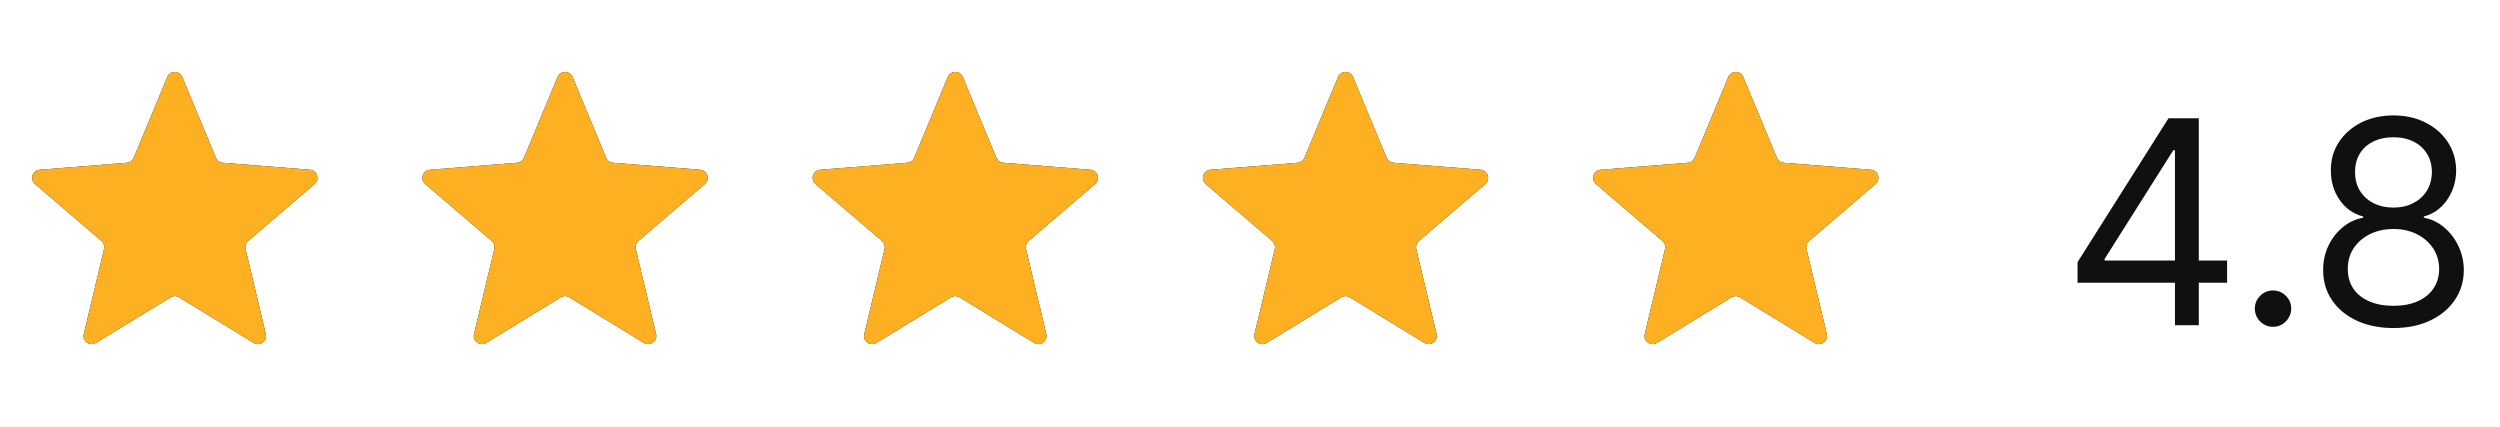 <svg width="123" height="21" viewBox="0 0 123 21" fill="none" xmlns="http://www.w3.org/2000/svg">
<g clip-path="url(#clip0_9204_32960)">
<path d="M8.231 3.788C8.367 3.459 8.833 3.459 8.969 3.788L10.622 7.762C10.68 7.9 10.81 7.995 10.96 8.007L15.25 8.351C15.604 8.379 15.748 8.822 15.478 9.054L12.209 11.854C12.095 11.951 12.046 12.104 12.081 12.25L13.079 16.437C13.162 16.783 12.785 17.056 12.482 16.871L8.808 14.627C8.68 14.549 8.519 14.549 8.391 14.627L4.718 16.871C4.415 17.056 4.038 16.783 4.121 16.437L5.119 12.25C5.154 12.104 5.105 11.951 4.991 11.854L1.722 9.054C1.452 8.822 1.595 8.379 1.95 8.351L6.24 8.007C6.39 7.995 6.52 7.9 6.578 7.762L8.231 3.788Z" fill="#101010"/>
<g clip-path="url(#clip1_9204_32960)">
<path d="M8.231 3.788C8.367 3.459 8.833 3.459 8.969 3.788L10.622 7.762C10.68 7.9 10.81 7.995 10.96 8.007L15.25 8.351C15.604 8.379 15.748 8.822 15.478 9.054L12.209 11.854C12.095 11.951 12.046 12.104 12.081 12.25L13.079 16.437C13.162 16.783 12.785 17.056 12.482 16.871L8.808 14.627C8.68 14.549 8.519 14.549 8.391 14.627L4.718 16.871C4.415 17.056 4.038 16.783 4.121 16.437L5.119 12.25C5.154 12.104 5.105 11.951 4.991 11.854L1.722 9.054C1.452 8.822 1.595 8.379 1.95 8.351L6.24 8.007C6.39 7.995 6.52 7.9 6.578 7.762L8.231 3.788Z" fill="#FDB022"/>
</g>
</g>
<g clip-path="url(#clip2_9204_32960)">
<path d="M27.431 3.788C27.567 3.459 28.033 3.459 28.169 3.788L29.822 7.762C29.88 7.9 30.01 7.995 30.16 8.007L34.45 8.351C34.804 8.379 34.948 8.822 34.678 9.054L31.409 11.854C31.295 11.951 31.246 12.104 31.28 12.25L32.279 16.437C32.362 16.783 31.985 17.056 31.681 16.871L28.009 14.627C27.881 14.549 27.72 14.549 27.591 14.627L23.918 16.871C23.615 17.056 23.238 16.783 23.321 16.437L24.32 12.25C24.354 12.104 24.305 11.951 24.191 11.854L20.922 9.054C20.652 8.822 20.796 8.379 21.15 8.351L25.44 8.007C25.59 7.995 25.72 7.9 25.778 7.762L27.431 3.788Z" fill="#101010"/>
<g clip-path="url(#clip3_9204_32960)">
<path d="M27.431 3.788C27.567 3.459 28.033 3.459 28.169 3.788L29.822 7.762C29.88 7.9 30.01 7.995 30.16 8.007L34.45 8.351C34.804 8.379 34.948 8.822 34.678 9.054L31.409 11.854C31.295 11.951 31.246 12.104 31.28 12.25L32.279 16.437C32.362 16.783 31.985 17.056 31.681 16.871L28.009 14.627C27.881 14.549 27.72 14.549 27.591 14.627L23.918 16.871C23.615 17.056 23.238 16.783 23.321 16.437L24.32 12.25C24.354 12.104 24.305 11.951 24.191 11.854L20.922 9.054C20.652 8.822 20.796 8.379 21.15 8.351L25.44 8.007C25.59 7.995 25.72 7.9 25.778 7.762L27.431 3.788Z" fill="#FDB022"/>
</g>
</g>
<g clip-path="url(#clip4_9204_32960)">
<path d="M46.631 3.788C46.767 3.459 47.233 3.459 47.369 3.788L49.022 7.762C49.08 7.9 49.21 7.995 49.36 8.007L53.65 8.351C54.005 8.379 54.148 8.822 53.878 9.054L50.609 11.854C50.495 11.951 50.446 12.104 50.48 12.25L51.479 16.437C51.562 16.783 51.185 17.056 50.882 16.871L47.209 14.627C47.081 14.549 46.919 14.549 46.791 14.627L43.118 16.871C42.815 17.056 42.438 16.783 42.521 16.437L43.52 12.25C43.554 12.104 43.505 11.951 43.391 11.854L40.122 9.054C39.852 8.822 39.995 8.379 40.35 8.351L44.64 8.007C44.79 7.995 44.92 7.9 44.978 7.762L46.631 3.788Z" fill="#101010"/>
<g clip-path="url(#clip5_9204_32960)">
<path d="M46.631 3.788C46.767 3.459 47.233 3.459 47.369 3.788L49.022 7.762C49.08 7.9 49.21 7.995 49.36 8.007L53.65 8.351C54.005 8.379 54.148 8.822 53.878 9.054L50.609 11.854C50.495 11.951 50.446 12.104 50.48 12.25L51.479 16.437C51.562 16.783 51.185 17.056 50.882 16.871L47.209 14.627C47.081 14.549 46.919 14.549 46.791 14.627L43.118 16.871C42.815 17.056 42.438 16.783 42.521 16.437L43.52 12.25C43.554 12.104 43.505 11.951 43.391 11.854L40.122 9.054C39.852 8.822 39.995 8.379 40.35 8.351L44.64 8.007C44.79 7.995 44.92 7.9 44.978 7.762L46.631 3.788Z" fill="#FDB022"/>
</g>
</g>
<g clip-path="url(#clip6_9204_32960)">
<path d="M65.831 3.788C65.967 3.459 66.433 3.459 66.569 3.788L68.222 7.762C68.28 7.9 68.41 7.995 68.559 8.007L72.85 8.351C73.204 8.379 73.348 8.822 73.078 9.054L69.809 11.854C69.695 11.951 69.646 12.104 69.68 12.25L70.679 16.437C70.762 16.783 70.385 17.056 70.082 16.871L66.409 14.627C66.28 14.549 66.12 14.549 65.991 14.627L62.318 16.871C62.015 17.056 61.638 16.783 61.721 16.437L62.719 12.25C62.754 12.104 62.705 11.951 62.591 11.854L59.322 9.054C59.052 8.822 59.196 8.379 59.55 8.351L63.84 8.007C63.99 7.995 64.12 7.9 64.178 7.762L65.831 3.788Z" fill="#101010"/>
<g clip-path="url(#clip7_9204_32960)">
<path d="M65.831 3.788C65.967 3.459 66.433 3.459 66.569 3.788L68.222 7.762C68.28 7.9 68.41 7.995 68.559 8.007L72.85 8.351C73.204 8.379 73.348 8.822 73.078 9.054L69.809 11.854C69.695 11.951 69.646 12.104 69.68 12.25L70.679 16.437C70.762 16.783 70.385 17.056 70.082 16.871L66.409 14.627C66.28 14.549 66.12 14.549 65.991 14.627L62.318 16.871C62.015 17.056 61.638 16.783 61.721 16.437L62.719 12.25C62.754 12.104 62.705 11.951 62.591 11.854L59.322 9.054C59.052 8.822 59.196 8.379 59.55 8.351L63.84 8.007C63.99 7.995 64.12 7.9 64.178 7.762L65.831 3.788Z" fill="#FDB022"/>
</g>
</g>
<g clip-path="url(#clip8_9204_32960)">
<path d="M85.031 3.788C85.167 3.459 85.633 3.459 85.769 3.788L87.422 7.762C87.48 7.9 87.61 7.995 87.76 8.007L92.05 8.351C92.404 8.379 92.548 8.822 92.278 9.054L89.009 11.854C88.895 11.951 88.846 12.104 88.88 12.25L89.879 16.437C89.962 16.783 89.585 17.056 89.281 16.871L85.609 14.627C85.481 14.549 85.32 14.549 85.192 14.627L81.518 16.871C81.215 17.056 80.838 16.783 80.921 16.437L81.919 12.25C81.954 12.104 81.904 11.951 81.791 11.854L78.522 9.054C78.252 8.822 78.395 8.379 78.75 8.351L83.04 8.007C83.19 7.995 83.32 7.9 83.378 7.762L85.031 3.788Z" fill="#101010"/>
<g clip-path="url(#clip9_9204_32960)">
<path d="M85.031 3.788C85.167 3.459 85.633 3.459 85.769 3.788L87.422 7.762C87.48 7.9 87.61 7.995 87.76 8.007L92.05 8.351C92.404 8.379 92.548 8.822 92.278 9.054L89.009 11.854C88.895 11.951 88.846 12.104 88.88 12.25L89.879 16.437C89.962 16.783 89.585 17.056 89.281 16.871L85.609 14.627C85.481 14.549 85.32 14.549 85.192 14.627L81.518 16.871C81.215 17.056 80.838 16.783 80.921 16.437L81.919 12.25C81.954 12.104 81.904 11.951 81.791 11.854L78.522 9.054C78.252 8.822 78.395 8.379 78.75 8.351L83.04 8.007C83.19 7.995 83.32 7.9 83.378 7.762L85.031 3.788Z" fill="#FDB022"/>
</g>
</g>
<path d="M102.215 13.912V12.898L106.69 5.818H107.426V7.389H106.928L103.548 12.739V12.818H109.573V13.912H102.215ZM107.008 16V13.604V13.131V5.818H108.181V16H107.008ZM111.833 16.079C111.588 16.079 111.377 15.992 111.201 15.816C111.026 15.64 110.938 15.43 110.938 15.185C110.938 14.939 111.026 14.729 111.201 14.553C111.377 14.378 111.588 14.29 111.833 14.29C112.078 14.29 112.289 14.378 112.464 14.553C112.64 14.729 112.728 14.939 112.728 15.185C112.728 15.347 112.686 15.496 112.603 15.632C112.524 15.768 112.416 15.877 112.28 15.96C112.148 16.04 111.999 16.079 111.833 16.079ZM117.76 16.139C117.077 16.139 116.474 16.018 115.951 15.776C115.43 15.531 115.024 15.195 114.733 14.767C114.441 14.336 114.297 13.846 114.3 13.296C114.297 12.865 114.381 12.467 114.554 12.102C114.726 11.734 114.961 11.428 115.26 11.182C115.561 10.934 115.898 10.777 116.269 10.71V10.651C115.782 10.525 115.394 10.251 115.105 9.83C114.817 9.406 114.675 8.924 114.678 8.384C114.675 7.866 114.805 7.404 115.071 6.996C115.336 6.589 115.7 6.267 116.164 6.032C116.632 5.797 117.164 5.679 117.76 5.679C118.35 5.679 118.877 5.797 119.341 6.032C119.805 6.267 120.17 6.589 120.435 6.996C120.703 7.404 120.839 7.866 120.843 8.384C120.839 8.924 120.692 9.406 120.4 9.83C120.112 10.251 119.729 10.525 119.252 10.651V10.71C119.62 10.777 119.951 10.934 120.246 11.182C120.541 11.428 120.776 11.734 120.952 12.102C121.128 12.467 121.217 12.865 121.22 13.296C121.217 13.846 121.068 14.336 120.773 14.767C120.481 15.195 120.075 15.531 119.555 15.776C119.038 16.018 118.44 16.139 117.76 16.139ZM117.76 15.046C118.221 15.046 118.619 14.971 118.953 14.822C119.288 14.673 119.547 14.462 119.729 14.19C119.911 13.919 120.004 13.6 120.007 13.236C120.004 12.851 119.905 12.512 119.709 12.217C119.514 11.922 119.247 11.69 118.909 11.521C118.574 11.352 118.191 11.267 117.76 11.267C117.326 11.267 116.938 11.352 116.597 11.521C116.259 11.69 115.992 11.922 115.796 12.217C115.604 12.512 115.51 12.851 115.513 13.236C115.51 13.6 115.598 13.919 115.777 14.19C115.959 14.462 116.219 14.673 116.557 14.822C116.895 14.971 117.296 15.046 117.76 15.046ZM117.76 10.213C118.125 10.213 118.448 10.14 118.73 9.994C119.015 9.848 119.238 9.645 119.401 9.383C119.563 9.121 119.646 8.814 119.649 8.463C119.646 8.118 119.565 7.818 119.406 7.563C119.247 7.305 119.026 7.106 118.745 6.967C118.463 6.824 118.135 6.753 117.76 6.753C117.379 6.753 117.046 6.824 116.761 6.967C116.476 7.106 116.255 7.305 116.1 7.563C115.944 7.818 115.868 8.118 115.871 8.463C115.868 8.814 115.946 9.121 116.105 9.383C116.267 9.645 116.491 9.848 116.776 9.994C117.061 10.14 117.389 10.213 117.76 10.213Z" fill="#101010"/>
<defs>
<clipPath id="clip0_9204_32960">
<rect width="16" height="16" fill="white" transform="translate(0.6 2.5)"/>
</clipPath>
<clipPath id="clip1_9204_32960">
<rect width="16" height="16" fill="white" transform="translate(0.6 2.5)"/>
</clipPath>
<clipPath id="clip2_9204_32960">
<rect width="16" height="16" fill="white" transform="translate(19.8 2.5)"/>
</clipPath>
<clipPath id="clip3_9204_32960">
<rect width="16" height="16" fill="white" transform="translate(19.8 2.5)"/>
</clipPath>
<clipPath id="clip4_9204_32960">
<rect width="16" height="16" fill="white" transform="translate(39 2.5)"/>
</clipPath>
<clipPath id="clip5_9204_32960">
<rect width="16" height="16" fill="white" transform="translate(39 2.5)"/>
</clipPath>
<clipPath id="clip6_9204_32960">
<rect width="16" height="16" fill="white" transform="translate(58.2 2.5)"/>
</clipPath>
<clipPath id="clip7_9204_32960">
<rect width="16" height="16" fill="white" transform="translate(58.2 2.5)"/>
</clipPath>
<clipPath id="clip8_9204_32960">
<rect width="16" height="16" fill="white" transform="translate(77.4 2.5)"/>
</clipPath>
<clipPath id="clip9_9204_32960">
<rect width="16" height="16" fill="white" transform="translate(77.4 2.5)"/>
</clipPath>
</defs>
</svg>
